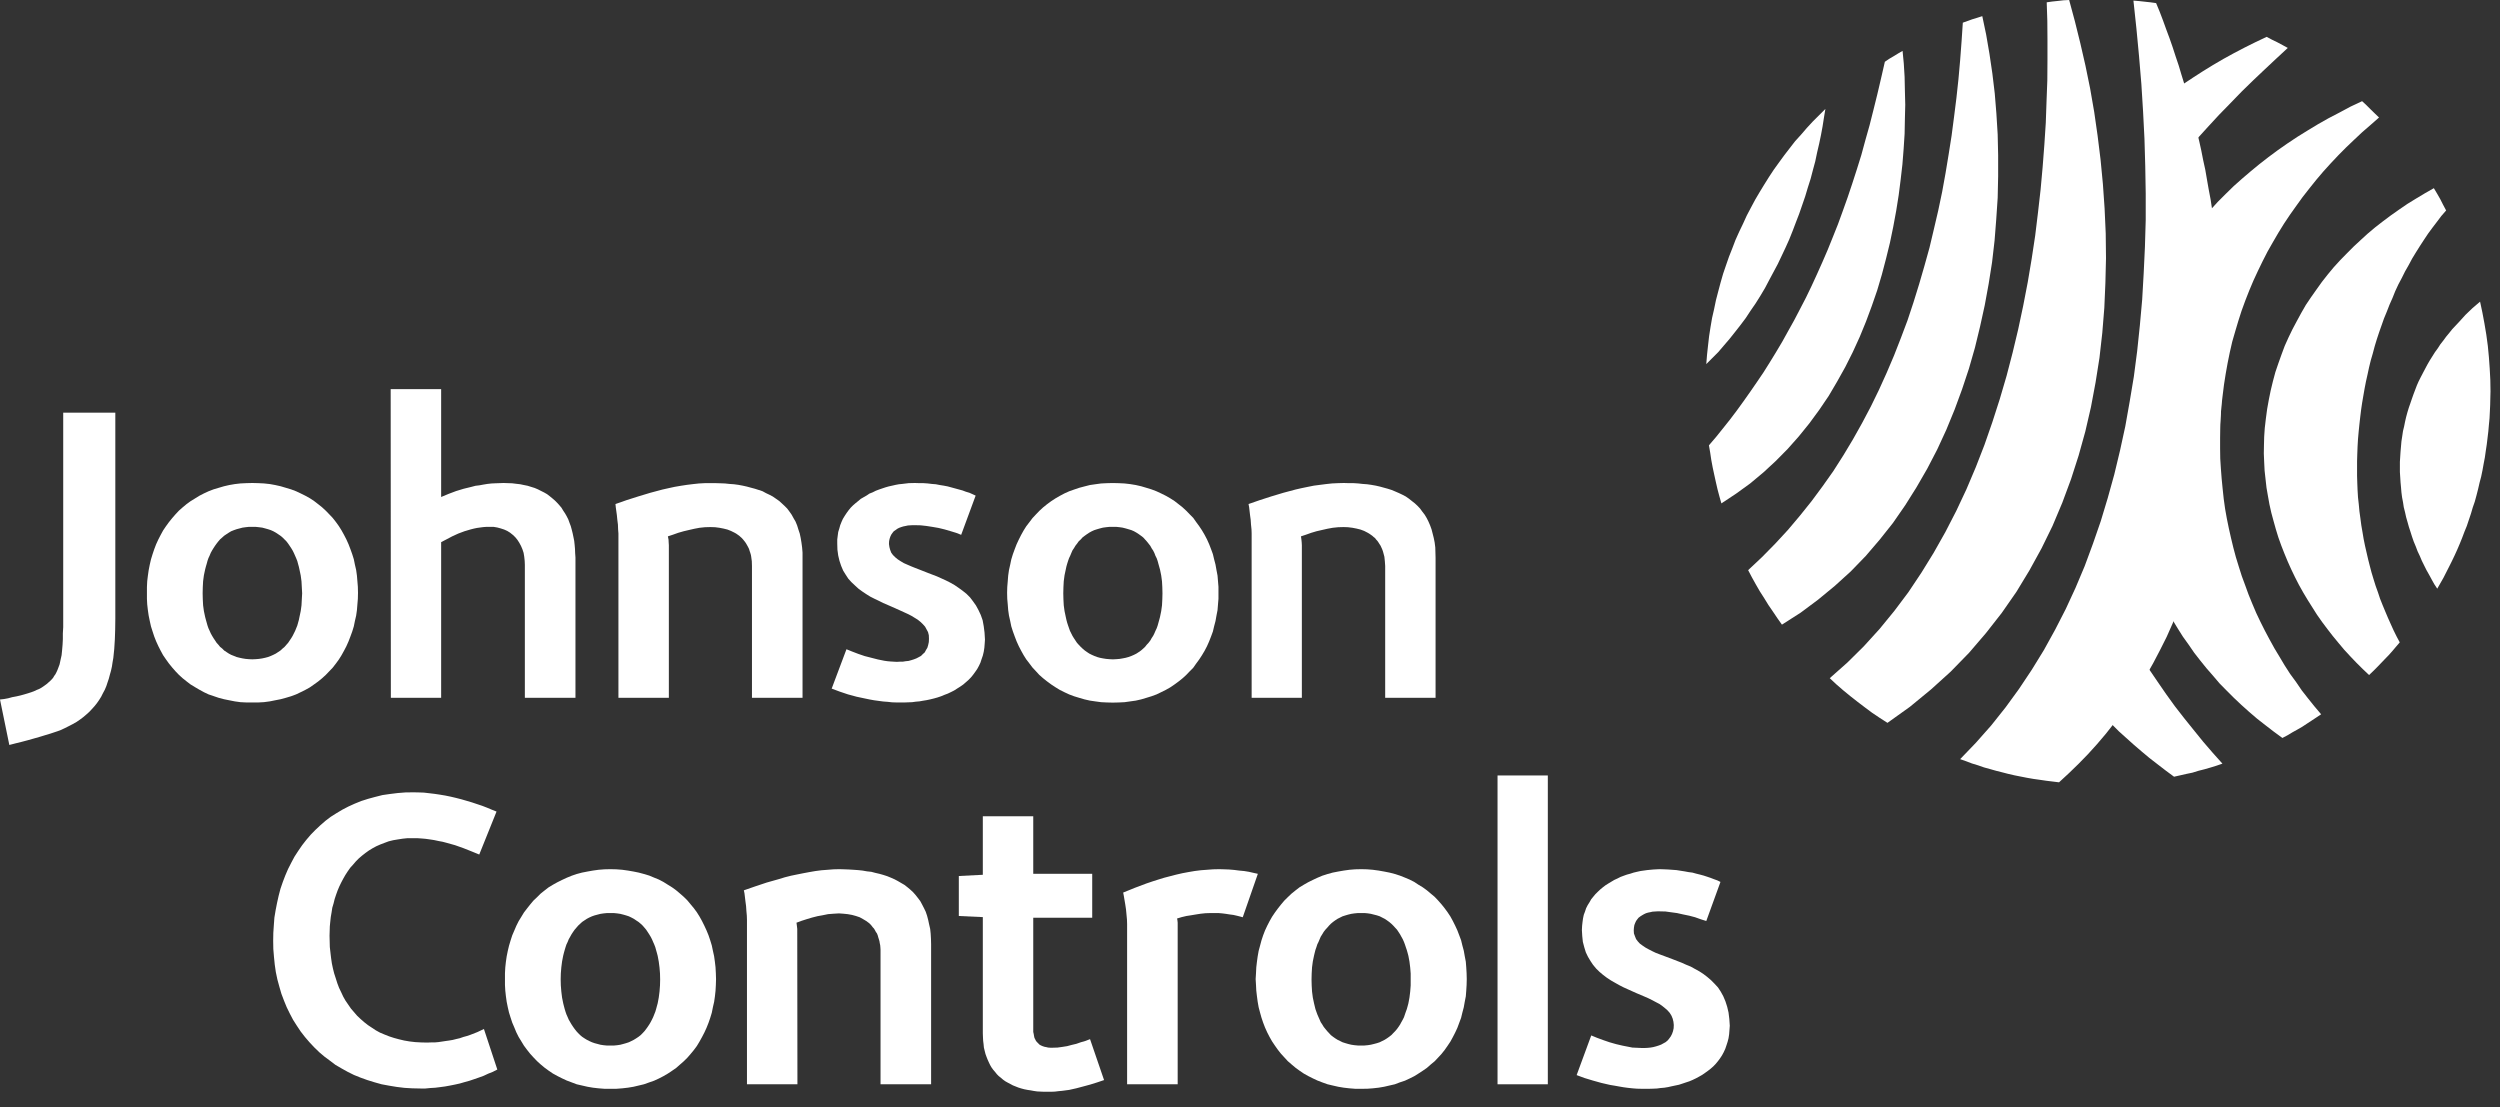 <svg width="70" height="31" viewBox="0 0 70 31" fill="none" xmlns="http://www.w3.org/2000/svg">
<rect x="0" y="0" width="70" height="31" fill="#333333" stroke="none"/>
<path fill-rule="evenodd" clip-rule="evenodd" d="M11.772 30.478L11.54 30.473L11.323 30.46L11.109 30.434L10.896 30.399L10.686 30.36L10.486 30.304L10.286 30.242L10.094 30.173L9.911 30.099L9.736 30.012L9.562 29.915L9.392 29.816L9.235 29.697L9.083 29.584L8.939 29.462L8.796 29.323L8.665 29.183L8.538 29.035L8.42 28.883L8.312 28.721L8.207 28.556L8.115 28.381L8.028 28.203L7.953 28.02L7.88 27.828L7.823 27.632L7.767 27.427L7.723 27.217L7.693 27.009L7.671 26.791L7.653 26.572L7.649 26.342L7.653 26.12L7.667 25.91L7.683 25.692L7.718 25.483L7.758 25.279L7.802 25.082L7.853 24.886L7.919 24.694L7.989 24.511L8.066 24.332L8.154 24.159L8.245 23.988L8.35 23.826L8.46 23.666L8.572 23.522L8.699 23.373L8.83 23.239L8.965 23.112L9.109 22.986L9.257 22.873L9.423 22.768L9.584 22.672L9.753 22.584L9.933 22.502L10.116 22.428L10.308 22.367L10.503 22.314L10.709 22.262L10.917 22.232L11.136 22.205L11.353 22.188L11.58 22.185L11.723 22.188L11.868 22.193L12.016 22.21L12.168 22.228L12.316 22.25L12.47 22.276L12.617 22.306L12.766 22.341L12.918 22.38L13.066 22.423L13.215 22.467L13.358 22.515L13.502 22.563L13.637 22.615L13.772 22.672L13.903 22.724L13.419 23.927L13.197 23.836L12.975 23.748L12.744 23.666L12.513 23.601L12.395 23.57L12.277 23.548L12.155 23.522L12.038 23.504L11.916 23.487L11.798 23.477L11.681 23.469H11.558H11.411L11.275 23.483L11.14 23.504L11.009 23.526L10.883 23.557L10.765 23.601L10.652 23.644L10.534 23.696L10.429 23.753L10.329 23.814L10.233 23.883L10.137 23.958L10.046 24.036L9.964 24.119L9.885 24.211L9.806 24.298L9.736 24.398L9.671 24.498L9.611 24.603L9.554 24.711L9.501 24.82L9.453 24.934L9.409 25.056L9.37 25.174L9.34 25.296L9.304 25.417L9.284 25.548L9.262 25.675L9.248 25.805L9.235 25.937L9.231 26.067L9.227 26.202L9.231 26.359L9.235 26.516L9.253 26.677L9.27 26.821L9.292 26.974L9.322 27.117L9.357 27.257L9.401 27.392L9.445 27.531L9.493 27.658L9.554 27.785L9.611 27.907L9.675 28.02L9.753 28.133L9.828 28.242L9.911 28.338L9.998 28.439L10.094 28.53L10.193 28.617L10.298 28.7L10.408 28.773L10.521 28.848L10.639 28.913L10.765 28.966L10.896 29.018L11.031 29.062L11.171 29.1L11.319 29.135L11.471 29.161L11.628 29.179L11.794 29.188L11.959 29.192L12.064 29.188H12.168L12.273 29.179L12.368 29.165L12.474 29.149L12.574 29.135L12.675 29.118L12.779 29.092L12.874 29.07L12.975 29.035L13.07 29.009L13.171 28.975L13.363 28.9L13.55 28.812L13.925 29.947L13.798 30.012L13.667 30.064L13.546 30.121L13.415 30.169L13.276 30.217L13.149 30.26L13.009 30.299L12.874 30.338L12.739 30.368L12.604 30.395L12.46 30.421L12.326 30.439L12.19 30.456L12.046 30.465L11.911 30.478H11.772Z" fill="white"/>
<path fill-rule="evenodd" clip-rule="evenodd" d="M17.089 30.486H16.924L16.758 30.473L16.601 30.455L16.449 30.429L16.296 30.394L16.148 30.36L16.008 30.307L15.869 30.255L15.738 30.194L15.607 30.128L15.481 30.059L15.359 29.976L15.246 29.893L15.137 29.802L15.037 29.711L14.936 29.606L14.845 29.506L14.758 29.396L14.671 29.279L14.597 29.157L14.522 29.035L14.457 28.905L14.401 28.769L14.343 28.634L14.296 28.491L14.252 28.351L14.218 28.203L14.187 28.05L14.165 27.893L14.148 27.736L14.139 27.58V27.415V27.252L14.148 27.087L14.165 26.931L14.187 26.778L14.218 26.625L14.252 26.482L14.296 26.334L14.343 26.189L14.401 26.054L14.457 25.923L14.522 25.793L14.597 25.671L14.671 25.549L14.758 25.436L14.845 25.326L14.936 25.217L15.037 25.122L15.137 25.022L15.246 24.935L15.359 24.847L15.481 24.773L15.607 24.703L15.738 24.638L15.869 24.577L16.008 24.52L16.148 24.472L16.296 24.433L16.449 24.403L16.601 24.376L16.758 24.354L16.924 24.341L17.089 24.337L17.259 24.341L17.425 24.354L17.582 24.376L17.739 24.403L17.886 24.433L18.03 24.472L18.178 24.516L18.314 24.573L18.449 24.628L18.575 24.694L18.701 24.773L18.819 24.846L18.933 24.929L19.042 25.021L19.146 25.112L19.247 25.212L19.338 25.322L19.429 25.431L19.512 25.544L19.586 25.662L19.656 25.788L19.721 25.918L19.782 26.05L19.839 26.189L19.886 26.328L19.93 26.472L19.961 26.62L19.995 26.773L20.017 26.93L20.035 27.086L20.044 27.252L20.049 27.414L20.044 27.58L20.035 27.741L20.018 27.897L19.996 28.05L19.961 28.203L19.931 28.354L19.887 28.499L19.839 28.638L19.782 28.781L19.722 28.912L19.656 29.039L19.586 29.165L19.512 29.288L19.429 29.4L19.338 29.51L19.247 29.615L19.146 29.715L19.042 29.806L18.933 29.902L18.82 29.98L18.702 30.059L18.575 30.133L18.449 30.198L18.314 30.26L18.179 30.307L18.03 30.36L17.887 30.394L17.739 30.429L17.582 30.455L17.425 30.473L17.259 30.486H17.089ZM17.089 25.566H16.993L16.901 25.575L16.814 25.588L16.732 25.609L16.649 25.631L16.575 25.657L16.497 25.692L16.431 25.727L16.366 25.77L16.3 25.814L16.244 25.866L16.187 25.919L16.139 25.975L16.09 26.032L16.047 26.093L16.004 26.158L15.965 26.228L15.925 26.298L15.895 26.373L15.86 26.446L15.834 26.525L15.812 26.598L15.79 26.677L15.77 26.756L15.738 26.921L15.717 27.086L15.703 27.257L15.699 27.426L15.703 27.592L15.717 27.763L15.738 27.933L15.77 28.093L15.79 28.172L15.812 28.255L15.834 28.328L15.86 28.403L15.895 28.481L15.925 28.551L15.965 28.62L16.004 28.686L16.047 28.751L16.09 28.812L16.139 28.874L16.187 28.926L16.244 28.983L16.3 29.03L16.366 29.074L16.431 29.114L16.497 29.148L16.575 29.183L16.649 29.209L16.732 29.231L16.814 29.253L16.901 29.266L16.993 29.275H17.089H17.189L17.281 29.266L17.368 29.253L17.451 29.231L17.529 29.209L17.608 29.183L17.681 29.148L17.748 29.114L17.813 29.074L17.879 29.03L17.939 28.983L17.996 28.926L18.044 28.874L18.092 28.812L18.136 28.751L18.179 28.686L18.218 28.62L18.254 28.551L18.288 28.481L18.319 28.403L18.349 28.328L18.371 28.255L18.393 28.172L18.415 28.093L18.445 27.933L18.467 27.763L18.48 27.592L18.484 27.426L18.48 27.257L18.467 27.095L18.445 26.925L18.415 26.764L18.393 26.681L18.371 26.603L18.349 26.524L18.319 26.446L18.288 26.376L18.254 26.297L18.218 26.228L18.179 26.163L18.136 26.097L18.092 26.031L18.044 25.974L17.996 25.918L17.939 25.865L17.878 25.814L17.812 25.771L17.747 25.727L17.681 25.692L17.608 25.657L17.529 25.631L17.451 25.609L17.368 25.588L17.28 25.575L17.189 25.566H17.089Z" fill="white"/>
<path fill-rule="evenodd" clip-rule="evenodd" d="M24.655 30.36V26.659V26.594L24.651 26.529L24.646 26.468L24.633 26.407L24.624 26.351L24.607 26.294L24.59 26.241L24.576 26.189L24.555 26.137L24.524 26.093L24.499 26.046L24.473 26.002L24.437 25.963L24.407 25.923L24.377 25.888L24.337 25.849L24.254 25.788L24.167 25.736L24.071 25.683L23.967 25.648L23.858 25.618L23.735 25.596L23.618 25.584L23.491 25.575L23.339 25.584L23.186 25.596L23.034 25.627L22.89 25.653L22.737 25.692L22.59 25.736L22.441 25.784L22.301 25.836L22.306 25.866L22.314 25.932L22.323 26.01V26.084L22.328 30.36H20.915V25.758L20.911 25.636L20.899 25.505L20.89 25.37L20.872 25.235L20.846 25.017L20.828 24.929L21.142 24.82L21.469 24.711L21.639 24.663L21.805 24.616L21.975 24.564L22.149 24.52L22.319 24.485L22.494 24.45L22.659 24.419L22.833 24.389L23.003 24.367L23.174 24.354L23.339 24.341L23.505 24.337L23.64 24.341L23.771 24.346L23.901 24.354L24.028 24.363L24.15 24.376L24.276 24.398L24.398 24.411L24.511 24.441L24.624 24.467L24.734 24.498L24.842 24.533L24.947 24.576L25.047 24.62L25.139 24.669L25.235 24.725L25.326 24.778L25.409 24.843L25.487 24.908L25.566 24.981L25.636 25.06L25.701 25.143L25.767 25.23L25.819 25.326L25.871 25.427L25.919 25.526L25.958 25.64L25.989 25.758L26.015 25.88L26.045 26.01L26.059 26.145L26.067 26.29L26.071 26.437V30.36H24.655Z" fill="white"/>
<path fill-rule="evenodd" clip-rule="evenodd" d="M29.336 30.569H29.231L29.136 30.565L29.04 30.56L28.949 30.547L28.857 30.53L28.77 30.517L28.683 30.5L28.596 30.477L28.513 30.451L28.438 30.421L28.36 30.39L28.29 30.352L28.221 30.316L28.151 30.277L28.085 30.23L28.024 30.177L27.963 30.129L27.911 30.076L27.863 30.015L27.81 29.954L27.763 29.889L27.723 29.82L27.689 29.749L27.654 29.672L27.623 29.593L27.593 29.51L27.571 29.423L27.549 29.332L27.54 29.236L27.528 29.14L27.523 29.04L27.519 28.935V25.679L26.847 25.648V24.528L27.519 24.494V22.855H28.931V24.467H30.582V25.697H28.931V28.83V28.895L28.945 28.957L28.953 29.009L28.965 29.062L28.987 29.104L29.009 29.148L29.04 29.183L29.07 29.213L29.105 29.249L29.144 29.271L29.192 29.292L29.245 29.31L29.293 29.319L29.349 29.332L29.41 29.336H29.476L29.61 29.332L29.741 29.314L29.88 29.292L30.007 29.258L30.138 29.227L30.264 29.183L30.396 29.145L30.521 29.096L30.914 30.242L30.718 30.308L30.526 30.368L30.33 30.421L30.134 30.473L29.937 30.517L29.741 30.543L29.642 30.552L29.537 30.565L29.436 30.569H29.336Z" fill="white"/>
<path fill-rule="evenodd" clip-rule="evenodd" d="M34.797 25.683L34.719 25.662L34.632 25.64L34.535 25.618L34.435 25.605L34.326 25.588L34.226 25.575L34.121 25.566H34.017H33.886L33.755 25.57L33.62 25.584L33.485 25.605L33.354 25.627L33.219 25.648L33.088 25.679L32.958 25.718L32.967 25.762L32.975 25.836V30.36H31.559V25.871L31.555 25.749L31.542 25.609L31.528 25.461L31.507 25.322L31.485 25.192L31.467 25.086L31.454 25.017L31.45 24.991L31.773 24.86L32.1 24.737L32.265 24.681L32.431 24.628L32.6 24.576L32.766 24.533L32.936 24.489L33.106 24.45L33.271 24.419L33.446 24.389L33.62 24.367L33.79 24.354L33.965 24.341L34.139 24.337L34.279 24.341L34.413 24.346L34.557 24.358L34.697 24.376L34.837 24.389L34.971 24.411L35.102 24.441L35.22 24.467L34.797 25.683Z" fill="white"/>
<path fill-rule="evenodd" clip-rule="evenodd" d="M38.114 30.486H37.944L37.783 30.473L37.625 30.455L37.469 30.429L37.316 30.394L37.172 30.36L37.024 30.307L36.889 30.255L36.759 30.194L36.628 30.128L36.505 30.059L36.383 29.976L36.27 29.893L36.162 29.802L36.057 29.711L35.961 29.606L35.869 29.506L35.782 29.396L35.699 29.279L35.617 29.157L35.548 29.035L35.481 28.905L35.42 28.769L35.368 28.634L35.32 28.491L35.281 28.351L35.242 28.203L35.215 28.05L35.194 27.893L35.176 27.736L35.168 27.58L35.158 27.415L35.168 27.252L35.176 27.087L35.194 26.931L35.215 26.778L35.242 26.625L35.281 26.482L35.32 26.334L35.368 26.189L35.42 26.054L35.481 25.923L35.548 25.793L35.617 25.671L35.699 25.549L35.782 25.436L35.869 25.326L35.961 25.217L36.057 25.122L36.162 25.022L36.27 24.935L36.383 24.847L36.505 24.773L36.628 24.703L36.759 24.638L36.889 24.577L37.024 24.52L37.172 24.472L37.316 24.433L37.469 24.403L37.625 24.376L37.783 24.354L37.944 24.341L38.114 24.337L38.278 24.341L38.44 24.354L38.602 24.376L38.755 24.403L38.907 24.433L39.055 24.472L39.194 24.516L39.338 24.573L39.469 24.628L39.599 24.694L39.718 24.773L39.839 24.846L39.953 24.929L40.062 25.021L40.171 25.112L40.266 25.212L40.363 25.322L40.45 25.431L40.533 25.544L40.611 25.662L40.68 25.788L40.745 25.918L40.806 26.05L40.859 26.189L40.911 26.328L40.946 26.472L40.986 26.62L41.013 26.773L41.043 26.93L41.055 27.086L41.065 27.252L41.069 27.414L41.065 27.579L41.055 27.741L41.043 27.896L41.013 28.05L40.986 28.203L40.946 28.354L40.911 28.499L40.859 28.638L40.806 28.781L40.745 28.912L40.68 29.039L40.611 29.165L40.529 29.287L40.45 29.4L40.363 29.509L40.266 29.614L40.171 29.715L40.062 29.805L39.953 29.901L39.839 29.98L39.718 30.059L39.599 30.133L39.469 30.198L39.338 30.259L39.194 30.307L39.055 30.36L38.907 30.394L38.755 30.429L38.602 30.455L38.44 30.473L38.278 30.485L38.114 30.486ZM38.114 25.566H38.017L37.922 25.575L37.835 25.588L37.748 25.609L37.673 25.631L37.591 25.657L37.521 25.692L37.451 25.727L37.386 25.77L37.325 25.814L37.263 25.866L37.212 25.918L37.163 25.975L37.111 26.031L37.063 26.093L37.024 26.158L36.98 26.228L36.95 26.298L36.919 26.372L36.885 26.441L36.858 26.525L36.832 26.598L36.812 26.677L36.793 26.756L36.759 26.92L36.737 27.086L36.727 27.257L36.723 27.426L36.727 27.592L36.737 27.762L36.759 27.932L36.793 28.093L36.812 28.172L36.832 28.255L36.858 28.328L36.885 28.403L36.919 28.481L36.95 28.551L36.98 28.62L37.024 28.686L37.063 28.751L37.111 28.812L37.163 28.874L37.212 28.926L37.263 28.982L37.325 29.03L37.386 29.073L37.451 29.114L37.521 29.148L37.591 29.183L37.673 29.209L37.748 29.231L37.835 29.252L37.922 29.265L38.017 29.274H38.114H38.205L38.3 29.265L38.383 29.252L38.47 29.231L38.553 29.209L38.632 29.183L38.702 29.148L38.771 29.114L38.836 29.073L38.897 29.03L38.958 28.982L39.012 28.926L39.063 28.874L39.116 28.812L39.16 28.751L39.203 28.686L39.238 28.62L39.277 28.551L39.312 28.481L39.338 28.403L39.364 28.328L39.391 28.255L39.413 28.176L39.435 28.093L39.465 27.932L39.486 27.762L39.499 27.592V27.426V27.261L39.486 27.095L39.465 26.925L39.435 26.764L39.413 26.681L39.391 26.603L39.364 26.524L39.338 26.446L39.312 26.376L39.277 26.297L39.238 26.228L39.203 26.163L39.16 26.097L39.116 26.031L39.063 25.974L39.012 25.918L38.958 25.865L38.897 25.814L38.836 25.77L38.771 25.727L38.702 25.692L38.632 25.656L38.553 25.63L38.47 25.609L38.383 25.587L38.3 25.574L38.205 25.565H38.114V25.566Z" fill="white"/>
<path fill-rule="evenodd" clip-rule="evenodd" d="M43.339 21.713H41.931V27.779V30.36H43.339V21.713Z" fill="white"/>
<path fill-rule="evenodd" clip-rule="evenodd" d="M46.089 30.486H45.958L45.833 30.483L45.706 30.473L45.584 30.46L45.458 30.443L45.331 30.421L45.209 30.399L45.082 30.378L44.839 30.322L44.599 30.255L44.368 30.185L44.146 30.103L44.555 28.992L44.712 29.057L44.888 29.122L45.066 29.183L45.252 29.236L45.436 29.279L45.614 29.314L45.706 29.332L45.793 29.336L45.879 29.34L45.968 29.344H46.051L46.133 29.34L46.212 29.332L46.289 29.319L46.373 29.297L46.442 29.275L46.512 29.249L46.577 29.213L46.639 29.179L46.7 29.127L46.739 29.078L46.783 29.017L46.818 28.948L46.844 28.874L46.862 28.791L46.866 28.7L46.856 28.608L46.835 28.522L46.801 28.439L46.752 28.36L46.69 28.29L46.625 28.233L46.551 28.173L46.464 28.111L46.364 28.059L46.267 28.007L46.16 27.954L46.051 27.906L45.815 27.806L45.575 27.698L45.458 27.645L45.339 27.584L45.222 27.518L45.108 27.453L44.995 27.379L44.89 27.3L44.787 27.213L44.694 27.122L44.607 27.018L44.534 26.909L44.463 26.79L44.403 26.665L44.36 26.525L44.32 26.373L44.303 26.211L44.293 26.041L44.299 25.923L44.311 25.814L44.325 25.714L44.346 25.614L44.381 25.522L44.411 25.431L44.455 25.344L44.508 25.26L44.555 25.177L44.615 25.104L44.673 25.034L44.739 24.969L44.809 24.903L44.882 24.843L44.957 24.786L45.04 24.734L45.122 24.685L45.2 24.638L45.288 24.598L45.375 24.554L45.466 24.52L45.553 24.489L45.649 24.463L45.741 24.433L45.833 24.411L45.932 24.389L46.024 24.376L46.116 24.363L46.207 24.354L46.294 24.346L46.385 24.341L46.472 24.337L46.595 24.341L46.709 24.346L46.822 24.354L46.943 24.363L47.056 24.381L47.166 24.398L47.279 24.419L47.388 24.433L47.497 24.463L47.602 24.489L47.702 24.516L47.806 24.55L47.898 24.581L47.999 24.62L48.086 24.651L48.173 24.694L47.776 25.788L47.623 25.74L47.463 25.683L47.301 25.64L47.131 25.605L46.957 25.566L46.795 25.544L46.634 25.522L46.472 25.518H46.407L46.342 25.522L46.273 25.526L46.212 25.54L46.146 25.553L46.089 25.57L46.033 25.596L45.98 25.627L45.932 25.657L45.879 25.697L45.845 25.74L45.81 25.788L45.784 25.845L45.762 25.902L45.75 25.975L45.745 26.05L45.75 26.137L45.78 26.219L45.81 26.294L45.859 26.359L45.919 26.424L45.998 26.481L46.077 26.534L46.164 26.582L46.264 26.633L46.364 26.681L46.482 26.726L46.595 26.768L46.84 26.86L47.087 26.956L47.214 27.013L47.341 27.065L47.458 27.13L47.58 27.197L47.698 27.274L47.806 27.357L47.912 27.448L48.007 27.544L48.104 27.649L48.181 27.766L48.251 27.893L48.312 28.037L48.361 28.189L48.399 28.351L48.421 28.53L48.434 28.721L48.425 28.839L48.416 28.957L48.399 29.07L48.373 29.171L48.339 29.275L48.308 29.366L48.264 29.462L48.217 29.549L48.16 29.636L48.104 29.711L48.043 29.785L47.972 29.859L47.898 29.924L47.825 29.981L47.74 30.042L47.659 30.098L47.572 30.147L47.485 30.194L47.393 30.238L47.301 30.277L47.206 30.308L47.105 30.342L47.01 30.373L46.905 30.395L46.801 30.417L46.704 30.439L46.599 30.456L46.494 30.465L46.395 30.478L46.289 30.483L46.186 30.486H46.089Z" fill="white"/>
<path fill-rule="evenodd" clip-rule="evenodd" d="M1.543 20.497L1.411 20.541L1.268 20.584L1.111 20.632L0.946 20.679L0.772 20.728L0.606 20.772L0.431 20.815L0.261 20.859L9.15527e-05 19.586L0.113 19.573L0.227 19.552L0.344 19.52L0.457 19.499L0.571 19.473L0.68 19.443L0.784 19.412L0.88 19.381L0.95 19.355L1.024 19.32L1.09 19.294L1.155 19.259L1.207 19.225L1.263 19.185L1.316 19.146L1.36 19.106L1.403 19.068L1.447 19.024L1.486 18.98L1.516 18.928L1.551 18.88L1.578 18.828L1.604 18.772L1.625 18.719L1.669 18.601L1.695 18.479L1.725 18.344L1.739 18.204L1.752 18.052L1.76 17.895V17.734L1.77 17.56V11.554H3.229V17.328L3.225 17.625L3.216 17.899L3.199 18.169L3.173 18.423L3.151 18.548L3.134 18.662L3.107 18.784L3.076 18.893L3.046 19.006L3.012 19.106L2.977 19.212L2.933 19.316L2.881 19.412L2.833 19.508L2.776 19.599L2.715 19.687L2.649 19.77L2.58 19.847L2.501 19.931L2.419 20.005L2.332 20.079L2.24 20.148L2.144 20.214L2.036 20.275L1.926 20.332L1.804 20.393L1.683 20.449L1.543 20.497Z" fill="white"/>
<path fill-rule="evenodd" clip-rule="evenodd" d="M7.064 19.669H6.899L6.734 19.661L6.577 19.639L6.419 19.608L6.271 19.578L6.123 19.539L5.979 19.49L5.84 19.443L5.709 19.381L5.583 19.312L5.457 19.238L5.334 19.163L5.221 19.076L5.112 18.989L5.007 18.893L4.911 18.793L4.82 18.689L4.728 18.575L4.646 18.461L4.566 18.344L4.497 18.217L4.433 18.091L4.371 17.955L4.318 17.82L4.271 17.677L4.227 17.538L4.193 17.385L4.162 17.233L4.14 17.08L4.122 16.923L4.114 16.767V16.601V16.44L4.122 16.274L4.141 16.117L4.163 15.964L4.193 15.812L4.227 15.664L4.271 15.52L4.319 15.377L4.371 15.241L4.433 15.106L4.498 14.98L4.567 14.853L4.646 14.736L4.728 14.623L4.82 14.509L4.911 14.404L5.008 14.3L5.112 14.208L5.221 14.117L5.335 14.034L5.457 13.959L5.583 13.881L5.709 13.816L5.841 13.755L5.979 13.702L6.123 13.659L6.272 13.615L6.42 13.581L6.577 13.554L6.734 13.536L6.9 13.528L7.065 13.524L7.23 13.528L7.391 13.536L7.558 13.554L7.706 13.581L7.858 13.615L8.006 13.659L8.15 13.702L8.29 13.755L8.42 13.816L8.551 13.881L8.677 13.951L8.796 14.03L8.909 14.117L9.018 14.204L9.122 14.3L9.218 14.399L9.314 14.5L9.406 14.617L9.488 14.731L9.562 14.849L9.632 14.975L9.697 15.101L9.758 15.236L9.81 15.371L9.862 15.516L9.907 15.659L9.937 15.808L9.972 15.959L9.994 16.117L10.007 16.274L10.02 16.431L10.024 16.6L10.02 16.767L10.007 16.923L9.994 17.084L9.972 17.238L9.937 17.389L9.907 17.538L9.863 17.681L9.81 17.826L9.758 17.961L9.698 18.096L9.632 18.222L9.562 18.348L9.488 18.466L9.405 18.58L9.314 18.697L9.217 18.798L9.122 18.897L9.017 18.993L8.909 19.081L8.795 19.163L8.677 19.246L8.551 19.316L8.42 19.381L8.29 19.443L8.15 19.495L8.006 19.538L7.858 19.578L7.705 19.608L7.557 19.638L7.391 19.66L7.23 19.669L7.064 19.669ZM7.064 14.752H6.969L6.877 14.762L6.79 14.774L6.707 14.796L6.624 14.818L6.55 14.844L6.472 14.875L6.407 14.914L6.341 14.957L6.276 15.001L6.224 15.048L6.163 15.101L6.114 15.158L6.066 15.219L6.023 15.279L5.979 15.346L5.939 15.411L5.901 15.48L5.87 15.555L5.836 15.628L5.81 15.703L5.788 15.785L5.766 15.859L5.744 15.943L5.709 16.108L5.687 16.273L5.678 16.443L5.674 16.614L5.678 16.779L5.687 16.949L5.709 17.11L5.744 17.276L5.766 17.358L5.788 17.437L5.81 17.515L5.836 17.59L5.87 17.664L5.901 17.734L5.939 17.803L5.979 17.869L6.023 17.934L6.066 18L6.114 18.052L6.163 18.113L6.224 18.161L6.276 18.214L6.341 18.257L6.407 18.3L6.472 18.335L6.55 18.366L6.624 18.396L6.707 18.417L6.79 18.435L6.877 18.449L6.969 18.457L7.064 18.461L7.156 18.457L7.252 18.449L7.344 18.435L7.427 18.417L7.505 18.396L7.584 18.366L7.653 18.335L7.723 18.3L7.788 18.257L7.853 18.214L7.91 18.161L7.967 18.113L8.02 18.052L8.067 18L8.111 17.934L8.155 17.869L8.194 17.804L8.229 17.734L8.264 17.664L8.294 17.59L8.324 17.516L8.346 17.437L8.368 17.359L8.385 17.276L8.42 17.11L8.442 16.949L8.451 16.779L8.46 16.614L8.451 16.444L8.442 16.278L8.42 16.113L8.385 15.947L8.368 15.869L8.346 15.79L8.324 15.708L8.294 15.633L8.264 15.564L8.229 15.485L8.194 15.415L8.155 15.35L8.111 15.284L8.067 15.219L8.02 15.158L7.967 15.105L7.91 15.048L7.853 15.001L7.788 14.957L7.723 14.914L7.653 14.875L7.584 14.844L7.505 14.818L7.427 14.796L7.344 14.774L7.252 14.762L7.156 14.752H7.064Z" fill="white"/>
<path fill-rule="evenodd" clip-rule="evenodd" d="M14.696 19.538V15.816L14.691 15.703L14.679 15.59L14.661 15.48L14.627 15.377L14.587 15.284L14.54 15.197L14.487 15.115L14.426 15.04L14.357 14.975L14.282 14.915L14.203 14.866L14.116 14.827L14.021 14.796L13.925 14.77L13.82 14.752H13.711H13.624L13.537 14.758L13.445 14.77L13.358 14.782L13.271 14.8L13.18 14.823L13.093 14.849L13.005 14.875L12.831 14.94L12.661 15.018L12.504 15.101L12.352 15.18V19.538H10.944L10.939 10.895H12.352V13.916L12.56 13.829L12.77 13.75L12.983 13.685L13.201 13.632L13.314 13.602L13.423 13.589L13.537 13.568L13.646 13.55L13.764 13.537L13.872 13.532L13.986 13.528L14.099 13.524L14.217 13.528L14.339 13.532L14.453 13.546L14.566 13.559L14.67 13.581L14.775 13.602L14.87 13.632L14.971 13.663L15.062 13.702L15.149 13.746L15.237 13.79L15.319 13.837L15.393 13.894L15.463 13.951L15.534 14.012L15.599 14.077L15.659 14.143L15.721 14.216L15.769 14.296L15.824 14.379L15.868 14.456L15.912 14.543L15.947 14.64L15.982 14.732L16.008 14.827L16.034 14.931L16.056 15.036L16.078 15.145L16.09 15.259L16.1 15.371L16.104 15.485L16.113 15.611V19.538H14.696Z" fill="white"/>
<path fill-rule="evenodd" clip-rule="evenodd" d="M21.055 19.538V15.846L21.051 15.716L21.034 15.59L21.025 15.537L21.007 15.476L20.99 15.428L20.973 15.371L20.95 15.324L20.924 15.276L20.899 15.232L20.872 15.189L20.838 15.145L20.807 15.106L20.771 15.066L20.737 15.036L20.698 15.001L20.654 14.97L20.611 14.94L20.566 14.915L20.467 14.866L20.367 14.827L20.258 14.8L20.144 14.778L20.022 14.762L19.891 14.758L19.739 14.762L19.586 14.778L19.443 14.805L19.29 14.84L19.142 14.875L18.989 14.919L18.846 14.97L18.701 15.018L18.706 15.044L18.719 15.111L18.723 15.193L18.728 15.267V19.538H17.316V14.936L17.307 14.823L17.302 14.687L17.285 14.553L17.272 14.421L17.242 14.204L17.233 14.113L17.547 14.003L17.874 13.899L18.209 13.798L18.549 13.707L18.723 13.668L18.889 13.632L19.063 13.602L19.233 13.576L19.403 13.555L19.57 13.537L19.739 13.528H19.905H20.039L20.171 13.532L20.301 13.537L20.423 13.55L20.55 13.559L20.676 13.576L20.794 13.598L20.911 13.624L21.025 13.655L21.138 13.685L21.247 13.72L21.352 13.755L21.447 13.807L21.548 13.855L21.639 13.903L21.727 13.964L21.814 14.025L21.892 14.095L21.966 14.164L22.04 14.238L22.106 14.326L22.167 14.413L22.219 14.508L22.275 14.604L22.32 14.713L22.354 14.823L22.393 14.94L22.419 15.062L22.441 15.193L22.459 15.328L22.471 15.472V15.62V19.538H21.055Z" fill="white"/>
<path fill-rule="evenodd" clip-rule="evenodd" d="M25.235 19.669H25.104L24.977 19.665L24.851 19.651L24.729 19.642L24.602 19.625L24.477 19.608L24.354 19.586L24.229 19.56L23.984 19.508L23.744 19.443L23.509 19.364L23.287 19.281L23.701 18.179L23.862 18.244L24.032 18.309L24.211 18.37L24.398 18.418L24.582 18.465L24.76 18.501L24.851 18.514L24.939 18.522L25.026 18.527L25.113 18.532L25.195 18.527H25.279L25.357 18.514L25.439 18.506L25.518 18.484L25.588 18.462L25.658 18.435L25.723 18.401L25.788 18.366L25.84 18.314L25.893 18.266L25.928 18.2L25.967 18.135L25.989 18.061L26.007 17.978L26.011 17.887L26.007 17.786L25.985 17.699L25.945 17.625L25.902 17.546L25.84 17.477L25.771 17.411L25.696 17.351L25.61 17.298L25.518 17.242L25.414 17.189L25.309 17.141L25.195 17.089L24.969 16.988L24.729 16.884L24.607 16.823L24.489 16.767L24.368 16.706L24.254 16.635L24.145 16.562L24.037 16.483L23.941 16.395L23.84 16.3L23.753 16.204L23.679 16.091L23.609 15.978L23.553 15.846L23.505 15.703L23.47 15.555L23.448 15.393L23.443 15.219V15.106L23.456 15.001L23.47 14.896L23.5 14.8L23.526 14.705L23.565 14.608L23.6 14.53L23.653 14.443L23.705 14.364L23.758 14.291L23.819 14.216L23.884 14.151L23.953 14.091L24.028 14.03L24.102 13.968L24.185 13.92L24.267 13.873L24.346 13.82L24.433 13.786L24.52 13.742L24.612 13.707L24.699 13.677L24.795 13.645L24.886 13.619L24.982 13.598L25.078 13.576L25.17 13.559L25.261 13.55L25.444 13.528L25.619 13.524L25.741 13.528H25.854L25.971 13.536L26.09 13.55L26.203 13.559L26.316 13.581L26.424 13.598L26.534 13.619L26.747 13.677L26.952 13.733L27.044 13.768L27.144 13.798L27.231 13.837L27.318 13.877L26.913 14.975L26.769 14.919L26.608 14.87L26.447 14.823L26.277 14.782L26.102 14.752L25.941 14.727L25.779 14.709L25.619 14.705H25.554L25.487 14.709L25.422 14.713L25.357 14.727L25.292 14.74L25.235 14.758L25.179 14.778L25.126 14.805L25.078 14.84L25.026 14.875L24.991 14.919L24.955 14.97L24.93 15.023L24.908 15.089L24.895 15.153L24.891 15.232L24.904 15.32L24.925 15.397L24.955 15.476L25.004 15.542L25.069 15.606L25.139 15.663L25.221 15.716L25.309 15.768L25.409 15.812L25.518 15.859L25.627 15.903L25.741 15.947L25.985 16.043L26.233 16.138L26.36 16.195L26.485 16.252L26.604 16.312L26.729 16.383L26.843 16.461L26.952 16.54L27.061 16.627L27.161 16.727L27.244 16.836L27.327 16.953L27.396 17.08L27.462 17.22L27.514 17.368L27.545 17.538L27.567 17.712L27.579 17.908L27.571 18.026L27.562 18.139L27.545 18.248L27.519 18.357L27.484 18.457L27.453 18.553L27.41 18.644L27.362 18.732L27.305 18.814L27.244 18.898L27.187 18.967L27.118 19.038L27.044 19.103L26.97 19.167L26.887 19.225L26.804 19.277L26.717 19.333L26.63 19.377L26.538 19.421L26.447 19.455L26.351 19.495L26.25 19.529L26.154 19.556L26.049 19.582L25.945 19.604L25.84 19.621L25.745 19.638L25.641 19.647L25.54 19.661L25.435 19.665L25.331 19.669H25.235Z" fill="white"/>
<path fill-rule="evenodd" clip-rule="evenodd" d="M31.158 19.673L30.992 19.669L30.831 19.661L30.669 19.639L30.517 19.617L30.364 19.582L30.217 19.539L30.073 19.495L29.937 19.444L29.802 19.381L29.672 19.316L29.545 19.238L29.432 19.163L29.314 19.076L29.205 18.989L29.101 18.898L29.005 18.793L28.908 18.689L28.822 18.575L28.735 18.462L28.661 18.344L28.591 18.218L28.525 18.091L28.464 17.956L28.412 17.82L28.36 17.677L28.316 17.538L28.285 17.386L28.251 17.234L28.229 17.08L28.217 16.924L28.203 16.767L28.199 16.601L28.203 16.44L28.217 16.274L28.229 16.117L28.251 15.964L28.285 15.812L28.316 15.664L28.36 15.52L28.412 15.377L28.464 15.242L28.525 15.111L28.591 14.98L28.661 14.854L28.735 14.736L28.822 14.623L28.908 14.509L29.005 14.405L29.101 14.305L29.205 14.209L29.314 14.121L29.432 14.034L29.545 13.96L29.672 13.886L29.802 13.817L29.937 13.756L30.073 13.708L30.217 13.659L30.364 13.62L30.517 13.581L30.669 13.559L30.831 13.537L30.992 13.529L31.158 13.525L31.328 13.529L31.489 13.537L31.646 13.555L31.803 13.581L31.956 13.616L32.1 13.659L32.243 13.703L32.382 13.756L32.513 13.817L32.644 13.882L32.766 13.952L32.888 14.03L33.001 14.118L33.11 14.204L33.215 14.301L33.311 14.4L33.411 14.501L33.493 14.618L33.577 14.732L33.655 14.849L33.729 14.975L33.795 15.101L33.856 15.237L33.908 15.371L33.961 15.516L33.995 15.659L34.034 15.808L34.061 15.96L34.091 16.117L34.104 16.274L34.117 16.431V16.6V16.767L34.104 16.923L34.091 17.084L34.061 17.238L34.034 17.39L33.995 17.538L33.961 17.682L33.908 17.826L33.855 17.961L33.795 18.096L33.729 18.222L33.654 18.348L33.577 18.466L33.493 18.58L33.411 18.697L33.311 18.798L33.215 18.898L33.11 18.994L33.001 19.081L32.888 19.164L32.766 19.247L32.644 19.316L32.513 19.381L32.382 19.444L32.243 19.495L32.1 19.539L31.956 19.582L31.803 19.617L31.646 19.639L31.489 19.661L31.328 19.669L31.158 19.673ZM31.158 14.752H31.066L30.97 14.762L30.882 14.774L30.796 14.796L30.717 14.819L30.639 14.844L30.57 14.875L30.499 14.914L30.434 14.957L30.373 15.001L30.311 15.048L30.26 15.105L30.203 15.158L30.16 15.219L30.112 15.28L30.073 15.346L30.029 15.411L29.999 15.48L29.968 15.555L29.933 15.629L29.907 15.703L29.881 15.785L29.86 15.859L29.842 15.943L29.807 16.108L29.785 16.274L29.776 16.444L29.772 16.614L29.776 16.779L29.785 16.949L29.807 17.11L29.842 17.276L29.86 17.358L29.881 17.437L29.907 17.516L29.933 17.59L29.959 17.664L29.994 17.734L30.029 17.804L30.069 17.869L30.112 17.934L30.156 18L30.203 18.052L30.261 18.113L30.312 18.161L30.374 18.214L30.435 18.257L30.5 18.3L30.57 18.335L30.64 18.366L30.718 18.396L30.796 18.418L30.883 18.435L30.971 18.449L31.067 18.457L31.159 18.462L31.254 18.457L31.35 18.449L31.433 18.435L31.52 18.418L31.599 18.396L31.681 18.366L31.752 18.335L31.821 18.3L31.887 18.257L31.948 18.214L32.009 18.161L32.061 18.113L32.109 18.052L32.158 18L32.209 17.934L32.245 17.869L32.288 17.804L32.323 17.734L32.353 17.664L32.388 17.59L32.414 17.516L32.436 17.437L32.458 17.358L32.48 17.276L32.514 17.11L32.536 16.949L32.545 16.779L32.549 16.614L32.545 16.444L32.536 16.278L32.514 16.113L32.48 15.947L32.458 15.868L32.436 15.79L32.414 15.708L32.388 15.633L32.353 15.564L32.323 15.485L32.288 15.415L32.245 15.351L32.209 15.284L32.158 15.219L32.109 15.158L32.061 15.105L32.009 15.048L31.948 15.001L31.887 14.957L31.821 14.914L31.752 14.875L31.681 14.844L31.599 14.819L31.52 14.796L31.433 14.774L31.35 14.762L31.254 14.752H31.158Z" fill="white"/>
<path fill-rule="evenodd" clip-rule="evenodd" d="M38.785 19.538V15.846L38.776 15.716L38.763 15.59L38.749 15.537L38.733 15.476L38.719 15.428L38.698 15.371L38.676 15.324L38.654 15.276L38.624 15.232L38.597 15.188L38.567 15.145L38.531 15.106L38.501 15.066L38.462 15.036L38.423 15.001L38.379 14.97L38.335 14.94L38.292 14.915L38.197 14.866L38.092 14.827L37.983 14.8L37.869 14.778L37.742 14.762L37.621 14.758L37.469 14.762L37.316 14.778L37.168 14.805L37.014 14.84L36.862 14.875L36.714 14.919L36.571 14.97L36.427 15.018L36.431 15.044L36.44 15.111L36.448 15.193L36.452 15.267V19.538H35.046V14.936L35.042 14.823L35.028 14.687L35.019 14.553L35.001 14.421L34.976 14.204L34.959 14.113L35.276 14.003L35.598 13.899L35.934 13.798L36.274 13.707L36.444 13.668L36.619 13.632L36.789 13.598L36.959 13.576L37.129 13.554L37.299 13.536L37.469 13.528L37.629 13.524L37.764 13.528H37.896L38.027 13.536L38.153 13.55L38.278 13.559L38.397 13.576L38.523 13.598L38.636 13.624L38.749 13.655L38.858 13.685L38.968 13.72L39.073 13.764L39.172 13.807L39.273 13.855L39.364 13.903L39.451 13.964L39.534 14.03L39.617 14.095L39.691 14.164L39.761 14.238L39.825 14.326L39.892 14.413L39.949 14.508L39.997 14.604L40.044 14.713L40.084 14.823L40.114 14.94L40.145 15.062L40.171 15.193L40.188 15.328L40.192 15.472L40.196 15.62V19.538H38.785Z" fill="white"/>
<path fill-rule="evenodd" clip-rule="evenodd" d="M66.613 3.29L66.495 3.177L66.378 3.063L66.261 2.946L66.139 2.833L65.816 2.985L65.506 3.151L65.197 3.312L64.897 3.482L64.608 3.657L64.321 3.835L64.046 4.018L63.777 4.206L63.514 4.401L63.261 4.598L63.018 4.798L62.778 5.003L62.543 5.212L62.32 5.43L62.102 5.648L61.898 5.871L61.95 6.223L61.993 6.58L62.037 6.942L62.076 7.3L62.107 7.657L62.133 8.024L62.163 8.394L62.175 8.756L62.193 9.078L62.197 9.391L62.207 9.71V10.015L62.197 10.325L62.193 10.621L62.185 10.921L62.171 11.222L62.155 11.514L62.133 11.802L62.107 12.09L62.08 12.373L62.05 12.652L62.015 12.931L61.975 13.201L61.932 13.472L61.888 13.742L61.841 14.007L61.793 14.268L61.736 14.522L61.679 14.778L61.619 15.028L61.553 15.28L61.487 15.519L61.419 15.764L61.34 16.004L61.265 16.239L61.182 16.465L61.099 16.701L61.012 16.923L60.925 17.145L60.834 17.363L60.978 17.599L61.121 17.826L61.283 18.052L61.439 18.279L61.605 18.492L61.781 18.71L61.967 18.923L62.149 19.137L62.347 19.338L62.547 19.538L62.76 19.739L62.974 19.931L63.197 20.122L63.431 20.305L63.663 20.484L63.907 20.663L64.05 20.588L64.186 20.506L64.321 20.431L64.465 20.348L64.595 20.262L64.73 20.174L64.861 20.087L64.992 20L64.804 19.778L64.625 19.555L64.451 19.333L64.291 19.098L64.125 18.871L63.971 18.632L63.828 18.392L63.684 18.153L63.549 17.908L63.419 17.664L63.292 17.411L63.174 17.163L63.065 16.906L62.96 16.649L62.865 16.387L62.77 16.13L62.687 15.868L62.604 15.598L62.533 15.332L62.468 15.062L62.408 14.796L62.351 14.517L62.303 14.247L62.264 13.968L62.234 13.685L62.207 13.411L62.185 13.127L62.167 12.844L62.163 12.556V12.272L62.167 11.985L62.175 11.693L62.197 11.383L62.234 11.074L62.272 10.769L62.32 10.464L62.373 10.168L62.434 9.867L62.503 9.566L62.586 9.279L62.673 8.987L62.764 8.703L62.869 8.415L62.978 8.137L63.096 7.857L63.223 7.583L63.352 7.317L63.492 7.043L63.641 6.781L63.793 6.52L63.95 6.266L64.121 6.01L64.295 5.765L64.473 5.518L64.661 5.278L64.853 5.038L65.049 4.807L65.258 4.576L65.472 4.349L65.684 4.135L65.911 3.918L66.139 3.704L66.374 3.5L66.613 3.29Z" fill="white"/>
<path fill-rule="evenodd" clip-rule="evenodd" d="M64.058 1.342L63.915 1.264L63.767 1.185L63.615 1.111L63.466 1.032L63.152 1.181L62.847 1.333L62.547 1.49L62.254 1.651L61.963 1.821L61.679 1.996L61.401 2.175L61.121 2.361L61.178 2.545L61.23 2.736L61.283 2.924L61.336 3.116L61.383 3.308L61.427 3.5L61.474 3.691L61.518 3.887L61.823 3.552L62.133 3.216L62.452 2.889L62.764 2.567L63.087 2.252L63.413 1.943L63.733 1.643L64.058 1.342Z" fill="white"/>
<path fill-rule="evenodd" clip-rule="evenodd" d="M60.873 21.748L61.047 21.709L61.222 21.669L61.387 21.635L61.558 21.582L61.728 21.539L61.898 21.49L62.062 21.439L62.228 21.382L61.955 21.077L61.688 20.767L61.423 20.44L61.16 20.113L60.899 19.778L60.65 19.433L60.407 19.08L60.167 18.727L60.045 18.937L59.924 19.137L59.797 19.338L59.669 19.534L59.54 19.726L59.404 19.913L59.269 20.1L59.135 20.284L59.327 20.476L59.535 20.663L59.748 20.854L59.967 21.042L60.181 21.221L60.411 21.399L60.638 21.574L60.873 21.748Z" fill="white"/>
<path fill-rule="evenodd" clip-rule="evenodd" d="M69.442 8.446L69.232 8.625L69.032 8.817L68.85 9.018L68.662 9.218L68.579 9.322L68.492 9.427L68.413 9.535L68.33 9.641L68.257 9.754L68.178 9.862L68.109 9.972L68.038 10.085L67.972 10.198L67.907 10.32L67.847 10.434L67.786 10.551L67.724 10.673L67.672 10.791L67.624 10.917L67.576 11.044L67.533 11.166L67.49 11.292L67.446 11.418L67.406 11.55L67.371 11.68L67.341 11.811L67.315 11.941L67.284 12.068L67.262 12.216L67.24 12.359L67.228 12.5L67.215 12.647L67.206 12.788L67.197 12.931V13.07V13.219L67.206 13.358L67.215 13.502L67.228 13.641L67.24 13.786L67.258 13.925L67.284 14.06L67.306 14.204L67.341 14.342L67.371 14.478L67.412 14.622L67.45 14.758L67.494 14.892L67.537 15.028L67.585 15.166L67.642 15.302L67.693 15.437L67.755 15.568L67.812 15.703L67.877 15.834L67.942 15.964L68.016 16.095L68.087 16.226L68.16 16.357L68.243 16.483L68.417 16.178L68.579 15.859L68.657 15.703L68.732 15.546L68.805 15.385L68.876 15.219L68.941 15.058L69.005 14.888L69.071 14.727L69.128 14.556L69.185 14.387L69.236 14.213L69.294 14.046L69.341 13.873L69.386 13.698L69.428 13.515L69.473 13.345L69.511 13.161L69.542 12.987L69.576 12.809L69.602 12.625L69.629 12.447L69.651 12.264L69.673 12.081L69.689 11.898L69.707 11.71L69.716 11.528L69.725 11.336L69.729 11.153L69.734 10.961L69.729 10.639L69.712 10.32L69.689 9.998L69.659 9.683L69.616 9.366L69.564 9.056L69.507 8.752L69.442 8.446Z" fill="white"/>
<path fill-rule="evenodd" clip-rule="evenodd" d="M66.064 11.876L66.086 11.68L66.111 11.475L66.139 11.284L66.174 11.079L66.208 10.883L66.247 10.682L66.291 10.486L66.334 10.286L66.382 10.089L66.439 9.893L66.491 9.697L66.552 9.496L66.617 9.3L66.683 9.113L66.752 8.917L66.831 8.726L66.906 8.533L66.989 8.346L67.066 8.154L67.153 7.967L67.25 7.784L67.341 7.601L67.446 7.417L67.541 7.239L67.65 7.06L67.76 6.885L67.873 6.712L67.986 6.542L68.109 6.375L68.235 6.21L68.356 6.049L68.492 5.893L68.405 5.73L68.326 5.574L68.239 5.422L68.148 5.269L67.895 5.413L67.65 5.56L67.406 5.71L67.171 5.871L66.944 6.031L66.722 6.197L66.508 6.363L66.295 6.542L66.095 6.725L65.899 6.907L65.707 7.1L65.524 7.287L65.345 7.483L65.175 7.688L65.014 7.893L64.861 8.107L64.708 8.324L64.564 8.538L64.434 8.764L64.313 8.987L64.19 9.218L64.076 9.454L63.971 9.688L63.88 9.933L63.793 10.177L63.71 10.421L63.641 10.678L63.579 10.935L63.528 11.187L63.48 11.453L63.445 11.715L63.413 11.99L63.397 12.23L63.391 12.46L63.387 12.7L63.397 12.94L63.409 13.179L63.435 13.415L63.462 13.655L63.502 13.886L63.544 14.121L63.597 14.357L63.658 14.583L63.724 14.819L63.793 15.044L63.876 15.276L63.963 15.498L64.055 15.72L64.155 15.943L64.26 16.161L64.369 16.374L64.491 16.592L64.617 16.802L64.748 17.01L64.875 17.211L65.019 17.416L65.166 17.612L65.318 17.808L65.476 18L65.637 18.192L65.806 18.375L65.976 18.553L66.156 18.732L66.334 18.901L66.447 18.793L66.556 18.684L66.665 18.571L66.774 18.457L66.884 18.344L66.989 18.226L67.088 18.109L67.193 17.986L67.105 17.821L67.019 17.647L66.94 17.472L66.862 17.298L66.788 17.123L66.714 16.945L66.643 16.767L66.582 16.583L66.518 16.405L66.461 16.222L66.404 16.034L66.356 15.851L66.308 15.663L66.265 15.476L66.221 15.284L66.182 15.093L66.151 14.906L66.117 14.71L66.091 14.513L66.064 14.317L66.046 14.121L66.024 13.925L66.012 13.724L66.004 13.524L65.998 13.323V13.114V12.914L66.004 12.709L66.012 12.5L66.024 12.294L66.043 12.081L66.064 11.876Z" fill="white"/>
<path fill-rule="evenodd" clip-rule="evenodd" d="M51.111 3.05L50.936 3.225L50.761 3.399L50.592 3.582L50.43 3.77L50.264 3.953L50.112 4.149L49.961 4.345L49.815 4.545L49.667 4.75L49.532 4.955L49.398 5.169L49.271 5.377L49.145 5.591L49.026 5.814L48.909 6.036L48.806 6.262L48.697 6.489L48.595 6.716L48.505 6.952L48.412 7.187L48.329 7.426L48.247 7.666L48.177 7.91L48.112 8.154L48.047 8.403L47.995 8.655L47.938 8.904L47.894 9.161L47.855 9.413L47.825 9.675L47.797 9.933L47.776 10.194L47.942 10.028L48.112 9.858L48.268 9.675L48.425 9.492L48.578 9.3L48.731 9.105L48.879 8.908L49.014 8.703L49.158 8.494L49.289 8.285L49.419 8.067L49.536 7.845L49.655 7.622L49.776 7.396L49.886 7.165L49.995 6.934L50.099 6.703L50.195 6.463L50.286 6.223L50.378 5.984L50.461 5.744L50.545 5.5L50.618 5.256L50.697 5.008L50.761 4.763L50.827 4.519L50.879 4.271L50.936 4.026L50.988 3.778L51.033 3.535L51.071 3.29L51.111 3.05Z" fill="white"/>
<path fill-rule="evenodd" clip-rule="evenodd" d="M53.272 1.425L53.151 1.495L53.024 1.573L52.898 1.647L52.776 1.73L52.671 2.188L52.566 2.636L52.457 3.076L52.348 3.508L52.23 3.926L52.117 4.341L51.992 4.742L51.864 5.138L51.734 5.526L51.599 5.905L51.464 6.276L51.32 6.637L51.176 6.994L51.027 7.339L50.875 7.679L50.723 8.01L50.565 8.337L50.4 8.655L50.238 8.965L50.068 9.27L49.904 9.566L49.728 9.862L49.554 10.146L49.376 10.429L49.193 10.699L49.009 10.966L48.822 11.231L48.636 11.488L48.442 11.745L48.247 11.99L48.051 12.234L47.85 12.469L47.886 12.678L47.916 12.879L47.955 13.088L47.999 13.293L48.043 13.493L48.09 13.698L48.142 13.894L48.199 14.095L48.614 13.82L49.006 13.536L49.376 13.227L49.72 12.909L50.056 12.569L50.369 12.216L50.662 11.854L50.94 11.475L51.203 11.087L51.441 10.682L51.668 10.276L51.878 9.858L52.073 9.431L52.248 9.004L52.41 8.568L52.562 8.128L52.692 7.688L52.81 7.239L52.919 6.794L53.011 6.349L53.093 5.905L53.163 5.465L53.219 5.025L53.268 4.598L53.302 4.166L53.329 3.748L53.337 3.333L53.347 2.933L53.337 2.536L53.329 2.153L53.306 1.778L53.272 1.425Z" fill="white"/>
<path fill-rule="evenodd" clip-rule="evenodd" d="M62.215 8.756L62.197 8.464L62.185 8.172L62.163 7.879L62.141 7.588L62.111 7.3L62.084 7.012L62.054 6.725L62.015 6.441L61.975 6.158L61.941 5.875L61.898 5.591L61.845 5.312L61.797 5.038L61.749 4.758L61.688 4.48L61.635 4.21L61.575 3.939L61.51 3.669L61.444 3.399L61.378 3.137L61.309 2.871L61.239 2.61L61.16 2.349L61.079 2.087L61.004 1.835L60.917 1.577L60.834 1.321L60.747 1.071L60.656 0.827L60.565 0.575L60.472 0.331L60.371 0.087L60.215 0.065L60.058 0.048L59.893 0.03L59.736 0.017L59.819 0.793L59.893 1.573L59.958 2.349L60.006 3.121L60.045 3.887L60.067 4.651L60.08 5.412V6.162L60.058 6.912L60.023 7.653L59.981 8.389L59.916 9.113L59.841 9.828L59.748 10.543L59.631 11.244L59.509 11.933L59.361 12.613L59.2 13.284L59.016 13.947L58.82 14.596L58.603 15.223L58.371 15.851L58.114 16.461L57.84 17.054L57.543 17.633L57.23 18.2L56.89 18.753L56.532 19.29L56.158 19.804L55.756 20.31L55.329 20.793L54.884 21.256L55.055 21.316L55.215 21.377L55.385 21.429L55.551 21.487L55.721 21.534L55.891 21.582L56.065 21.626L56.232 21.669L56.405 21.709L56.581 21.744L56.759 21.779L56.933 21.809L57.117 21.835L57.295 21.861L57.474 21.883L57.653 21.905L57.932 21.647L58.201 21.386L58.464 21.116L58.72 20.833L58.968 20.541L59.208 20.235L59.444 19.927L59.666 19.599L59.884 19.268L60.088 18.923L60.288 18.571L60.48 18.204L60.668 17.83L60.838 17.446L61.004 17.045L61.157 16.645L61.305 16.23L61.439 15.803L61.561 15.367L61.679 14.919L61.781 14.466L61.88 13.994L61.963 13.515L62.037 13.031L62.098 12.534L62.149 12.024L62.189 11.51L62.215 10.978L62.234 10.438L62.238 9.888L62.234 9.326L62.215 8.756Z" fill="white"/>
<path fill-rule="evenodd" clip-rule="evenodd" d="M57.936 0L57.779 0.008L57.622 0.026L57.461 0.043L57.308 0.065L57.325 0.583L57.329 1.12V1.674L57.325 2.252L57.303 2.837L57.282 3.438L57.242 4.052L57.194 4.676L57.137 5.308L57.064 5.949L56.985 6.599L56.886 7.252L56.777 7.901L56.65 8.559L56.51 9.218L56.354 9.871L56.184 10.525L55.992 11.179L55.786 11.82L55.565 12.456L55.321 13.084L55.059 13.702L54.776 14.304L54.471 14.896L54.144 15.476L53.8 16.034L53.434 16.583L53.041 17.106L52.627 17.612L52.187 18.096L51.725 18.553L51.233 18.989L51.419 19.163L51.615 19.333L51.813 19.495L52.012 19.651L52.213 19.804L52.418 19.957L52.631 20.1L52.849 20.24L53.477 19.791L54.07 19.303L54.619 18.806L55.133 18.279L55.608 17.725L56.048 17.163L56.458 16.574L56.825 15.969L57.163 15.354L57.47 14.727L57.744 14.077L57.988 13.419L58.201 12.757L58.389 12.081L58.546 11.401L58.676 10.708L58.785 10.02L58.864 9.322L58.921 8.62L58.951 7.923L58.968 7.23L58.96 6.532L58.929 5.84L58.881 5.152L58.816 4.472L58.733 3.8L58.638 3.137L58.524 2.48L58.393 1.839L58.249 1.211L58.097 0.597L57.936 0Z" fill="white"/>
<path fill-rule="evenodd" clip-rule="evenodd" d="M55.504 0.452L55.365 0.497L55.224 0.54L55.09 0.588L54.959 0.635L54.924 1.159L54.884 1.686L54.837 2.214L54.78 2.741L54.714 3.268L54.645 3.796L54.562 4.323L54.475 4.85L54.38 5.373L54.27 5.897L54.148 6.42L54.026 6.934L53.882 7.452L53.735 7.958L53.577 8.468L53.411 8.969L53.224 9.466L53.033 9.954L52.827 10.438L52.61 10.917L52.383 11.383L52.139 11.845L51.882 12.303L51.615 12.748L51.332 13.192L51.033 13.615L50.723 14.034L50.395 14.443L50.06 14.84L49.706 15.223L49.337 15.598L48.948 15.964L49.053 16.165L49.162 16.361L49.275 16.557L49.398 16.749L49.516 16.941L49.641 17.123L49.764 17.306L49.894 17.49L50.418 17.155L50.905 16.792L51.376 16.404L51.821 16L52.24 15.568L52.631 15.111L53.002 14.644L53.346 14.147L53.664 13.641L53.965 13.119L54.244 12.582L54.497 12.033L54.728 11.471L54.938 10.9L55.129 10.325L55.298 9.736L55.442 9.143L55.573 8.546L55.683 7.945L55.778 7.343L55.848 6.737L55.895 6.137L55.935 5.539L55.948 4.937V4.345L55.935 3.766L55.899 3.182L55.853 2.615L55.786 2.057L55.705 1.508L55.613 0.972L55.504 0.452Z" fill="white"/>
</svg>
